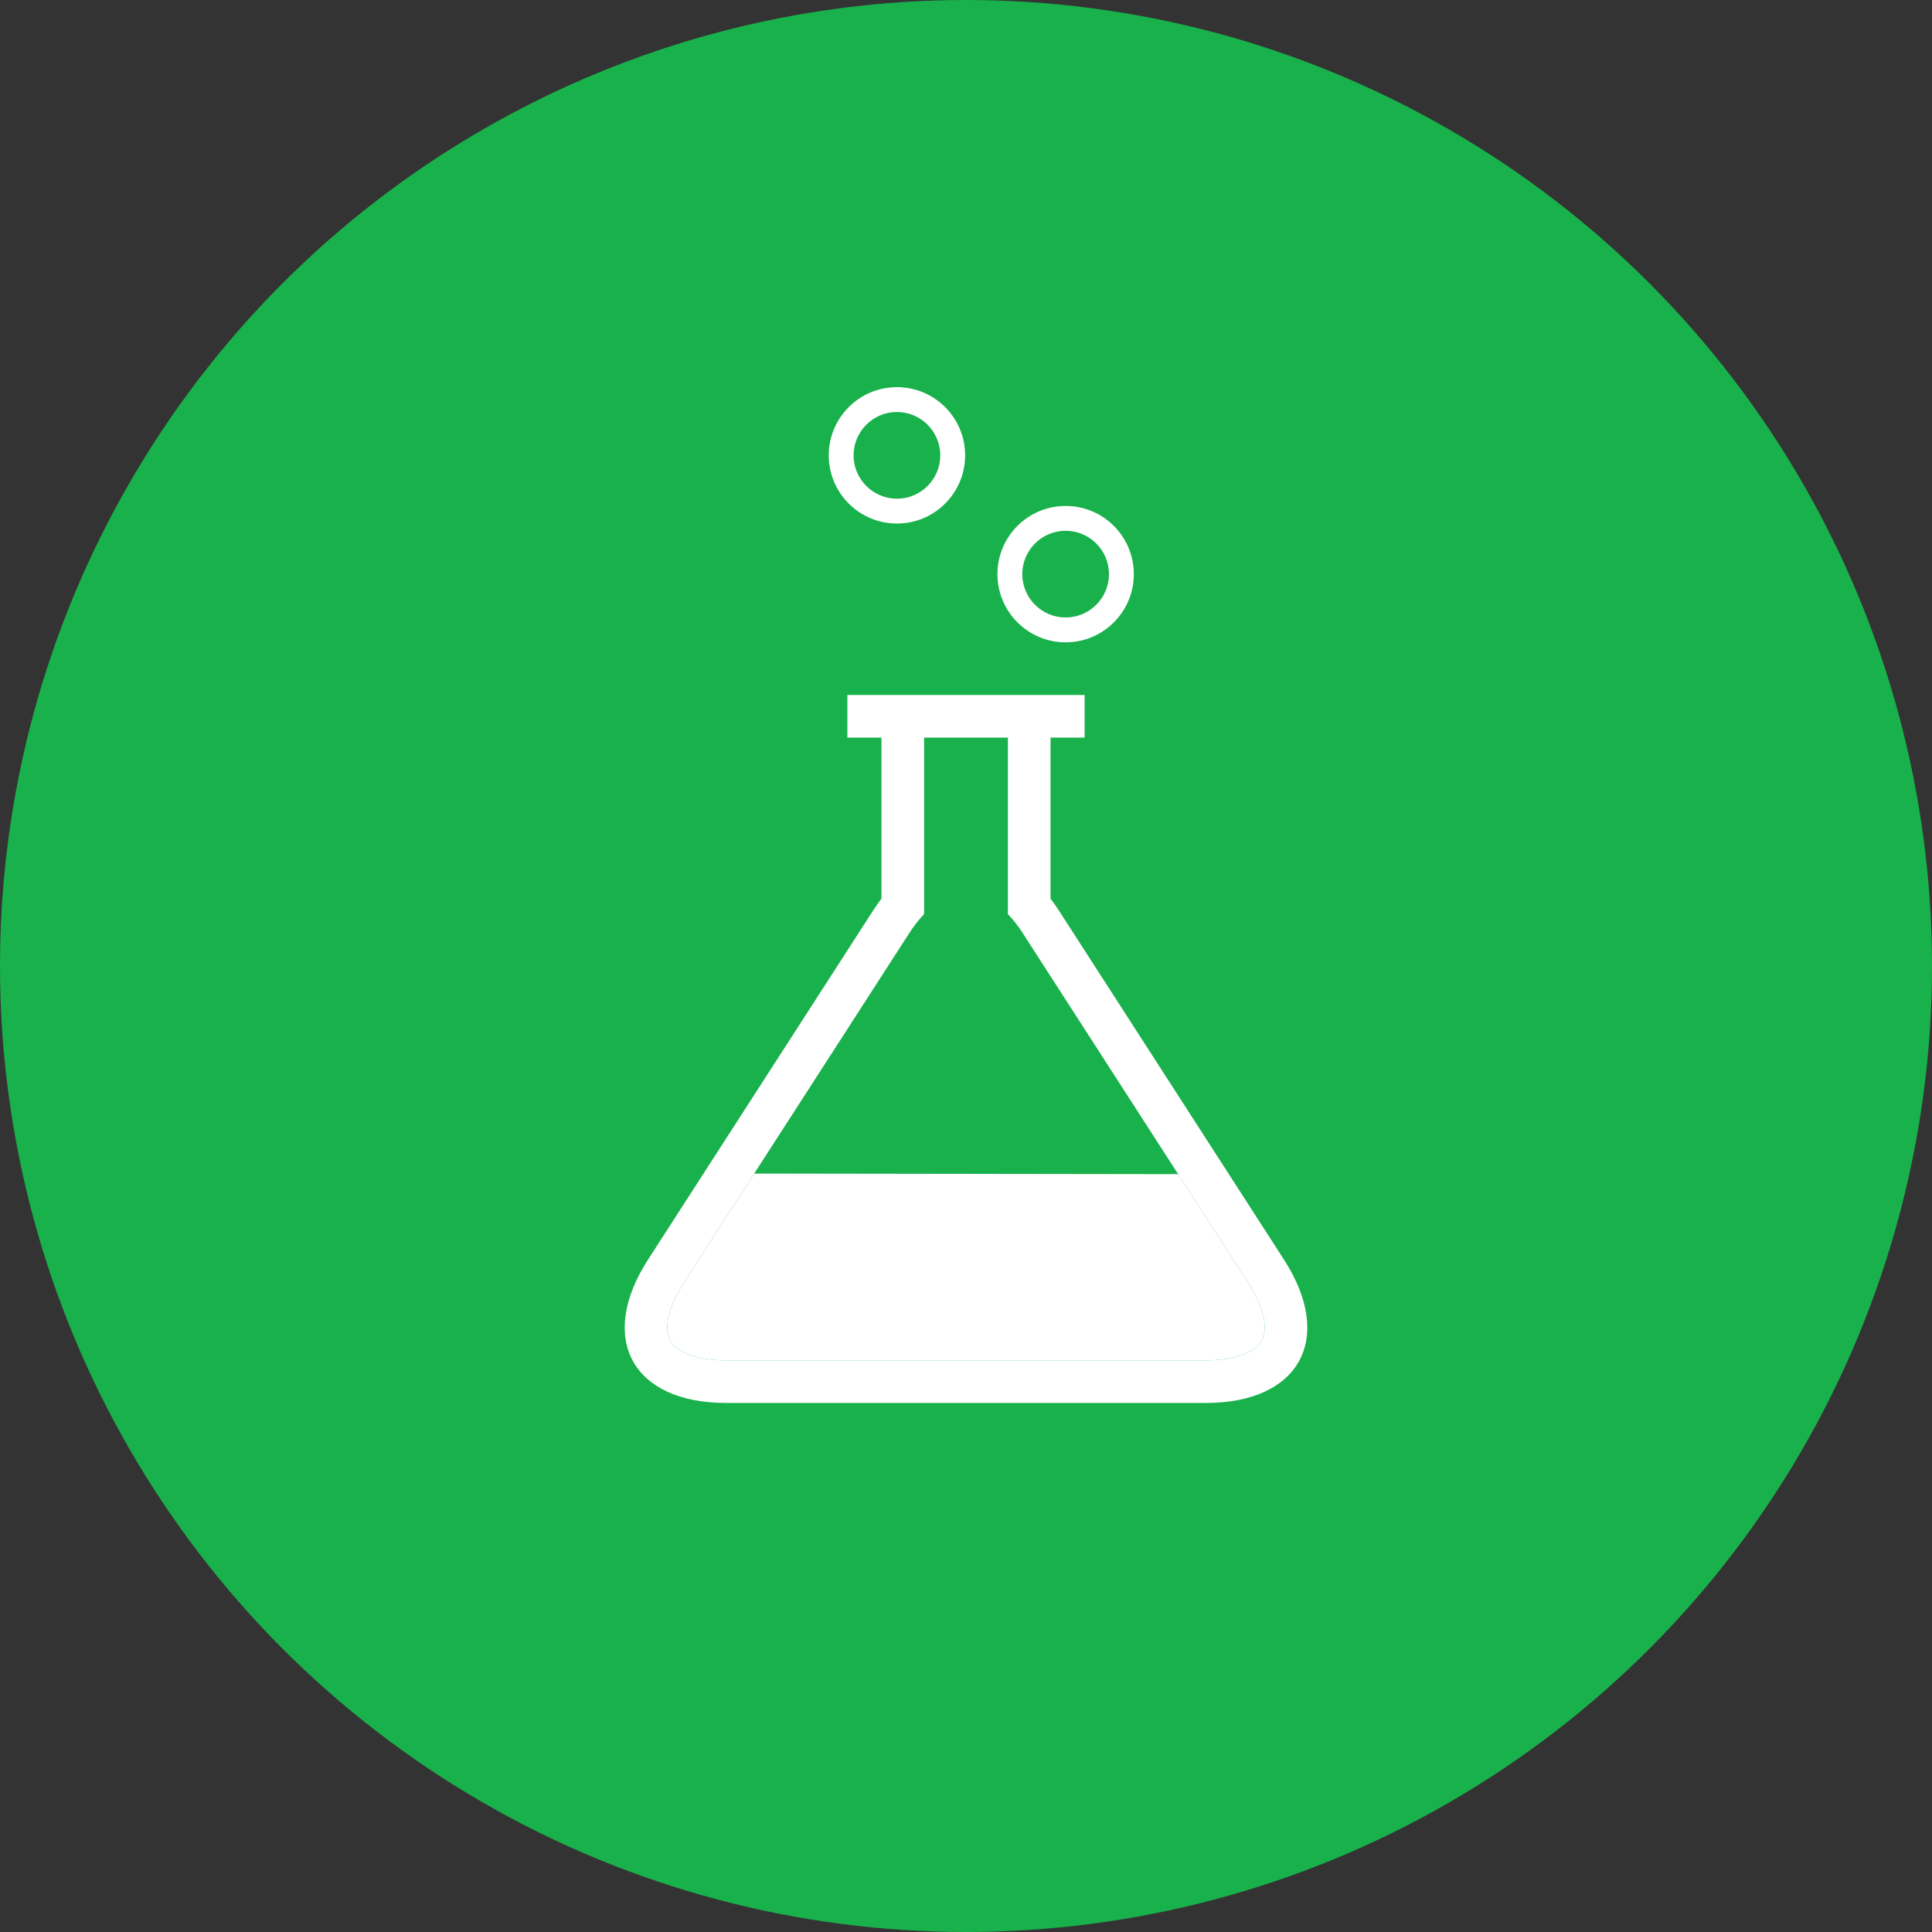 <?xml version="1.0" encoding="utf-8"?>
<!-- Generator: Adobe Illustrator 21.0.0, SVG Export Plug-In . SVG Version: 6.00 Build 0)  -->
<svg version="1.1" id="beaker" xmlns="http://www.w3.org/2000/svg" xmlns:xlink="http://www.w3.org/1999/xlink" x="0px" y="0px"
	 viewBox="0 0 680 680" enable-background="new 0 0 680 680" xml:space="preserve">
<rect x="0" y="0" width="680" height="680" fill="#333333" stroke="none"/>
<g>
	<circle fill="#19B14B" cx="340" cy="340" r="340"/>
	<g>
		<path fill="#FFFFFF" d="M424.443,478.793c9.92,0,17.267-2.613,19.653-6.992c2.386-4.377,0.602-11.969-4.774-20.307l-24.648-38.228
			l-149.21-0.214l-24.787,38.441c-5.375,8.338-7.16,15.93-4.773,20.307c2.387,4.379,9.733,6.992,19.653,6.992H424.443z"/>
		<path fill="#FFFFFF" d="M451.928,443.365l-79.414-123.164c-0.891-1.381-1.819-2.668-2.765-3.912v-56.668h12v-15h-83.5v15h12
			v56.668c-0.945,1.244-1.874,2.531-2.765,3.912l-79.414,123.164c-17.883,27.736-5.515,50.428,27.485,50.428h168.887
			C457.443,493.793,469.811,471.102,451.928,443.365z M444.096,471.801c-2.387,4.379-9.733,6.992-19.653,6.992H255.556
			c-9.92,0-17.267-2.613-19.653-6.992c-2.387-4.377-0.602-11.969,4.773-20.307l79.416-123.164c1.627-2.523,3.357-4.715,5.157-6.582
			v-4.012v-14.594v-43.522h29.5v43.522v14.594v4.012c1.8,1.867,3.531,4.059,5.158,6.582l79.414,123.164
			C444.698,459.832,446.482,467.424,444.096,471.801z"/>
		<path fill="#FFFFFF" d="M375.067,186.817c8.414,0,15.259,6.845,15.259,15.259c0,8.414-6.845,15.259-15.259,15.259
			c-8.414,0-15.259-6.845-15.259-15.259C359.808,193.662,366.653,186.817,375.067,186.817 M375.067,178.076
			c-13.255,0-24,10.745-24,24c0,13.254,10.745,24,24,24c13.255,0,24-10.746,24-24C399.067,188.821,388.322,178.076,375.067,178.076
			L375.067,178.076z"/>
		<path fill="#FFFFFF" d="M315.692,145.007c8.414,0,15.258,6.845,15.258,15.259c0,8.414-6.845,15.259-15.258,15.259
			c-8.414,0-15.258-6.845-15.258-15.259C300.434,151.852,307.279,145.007,315.692,145.007 M315.692,136.266
			c-13.255,0-24,10.746-24,24c0,13.256,10.745,24,24,24c13.255,0,24-10.744,24-24C339.692,147.012,328.947,136.266,315.692,136.266
			L315.692,136.266z"/>
	</g>
</g>
</svg>
